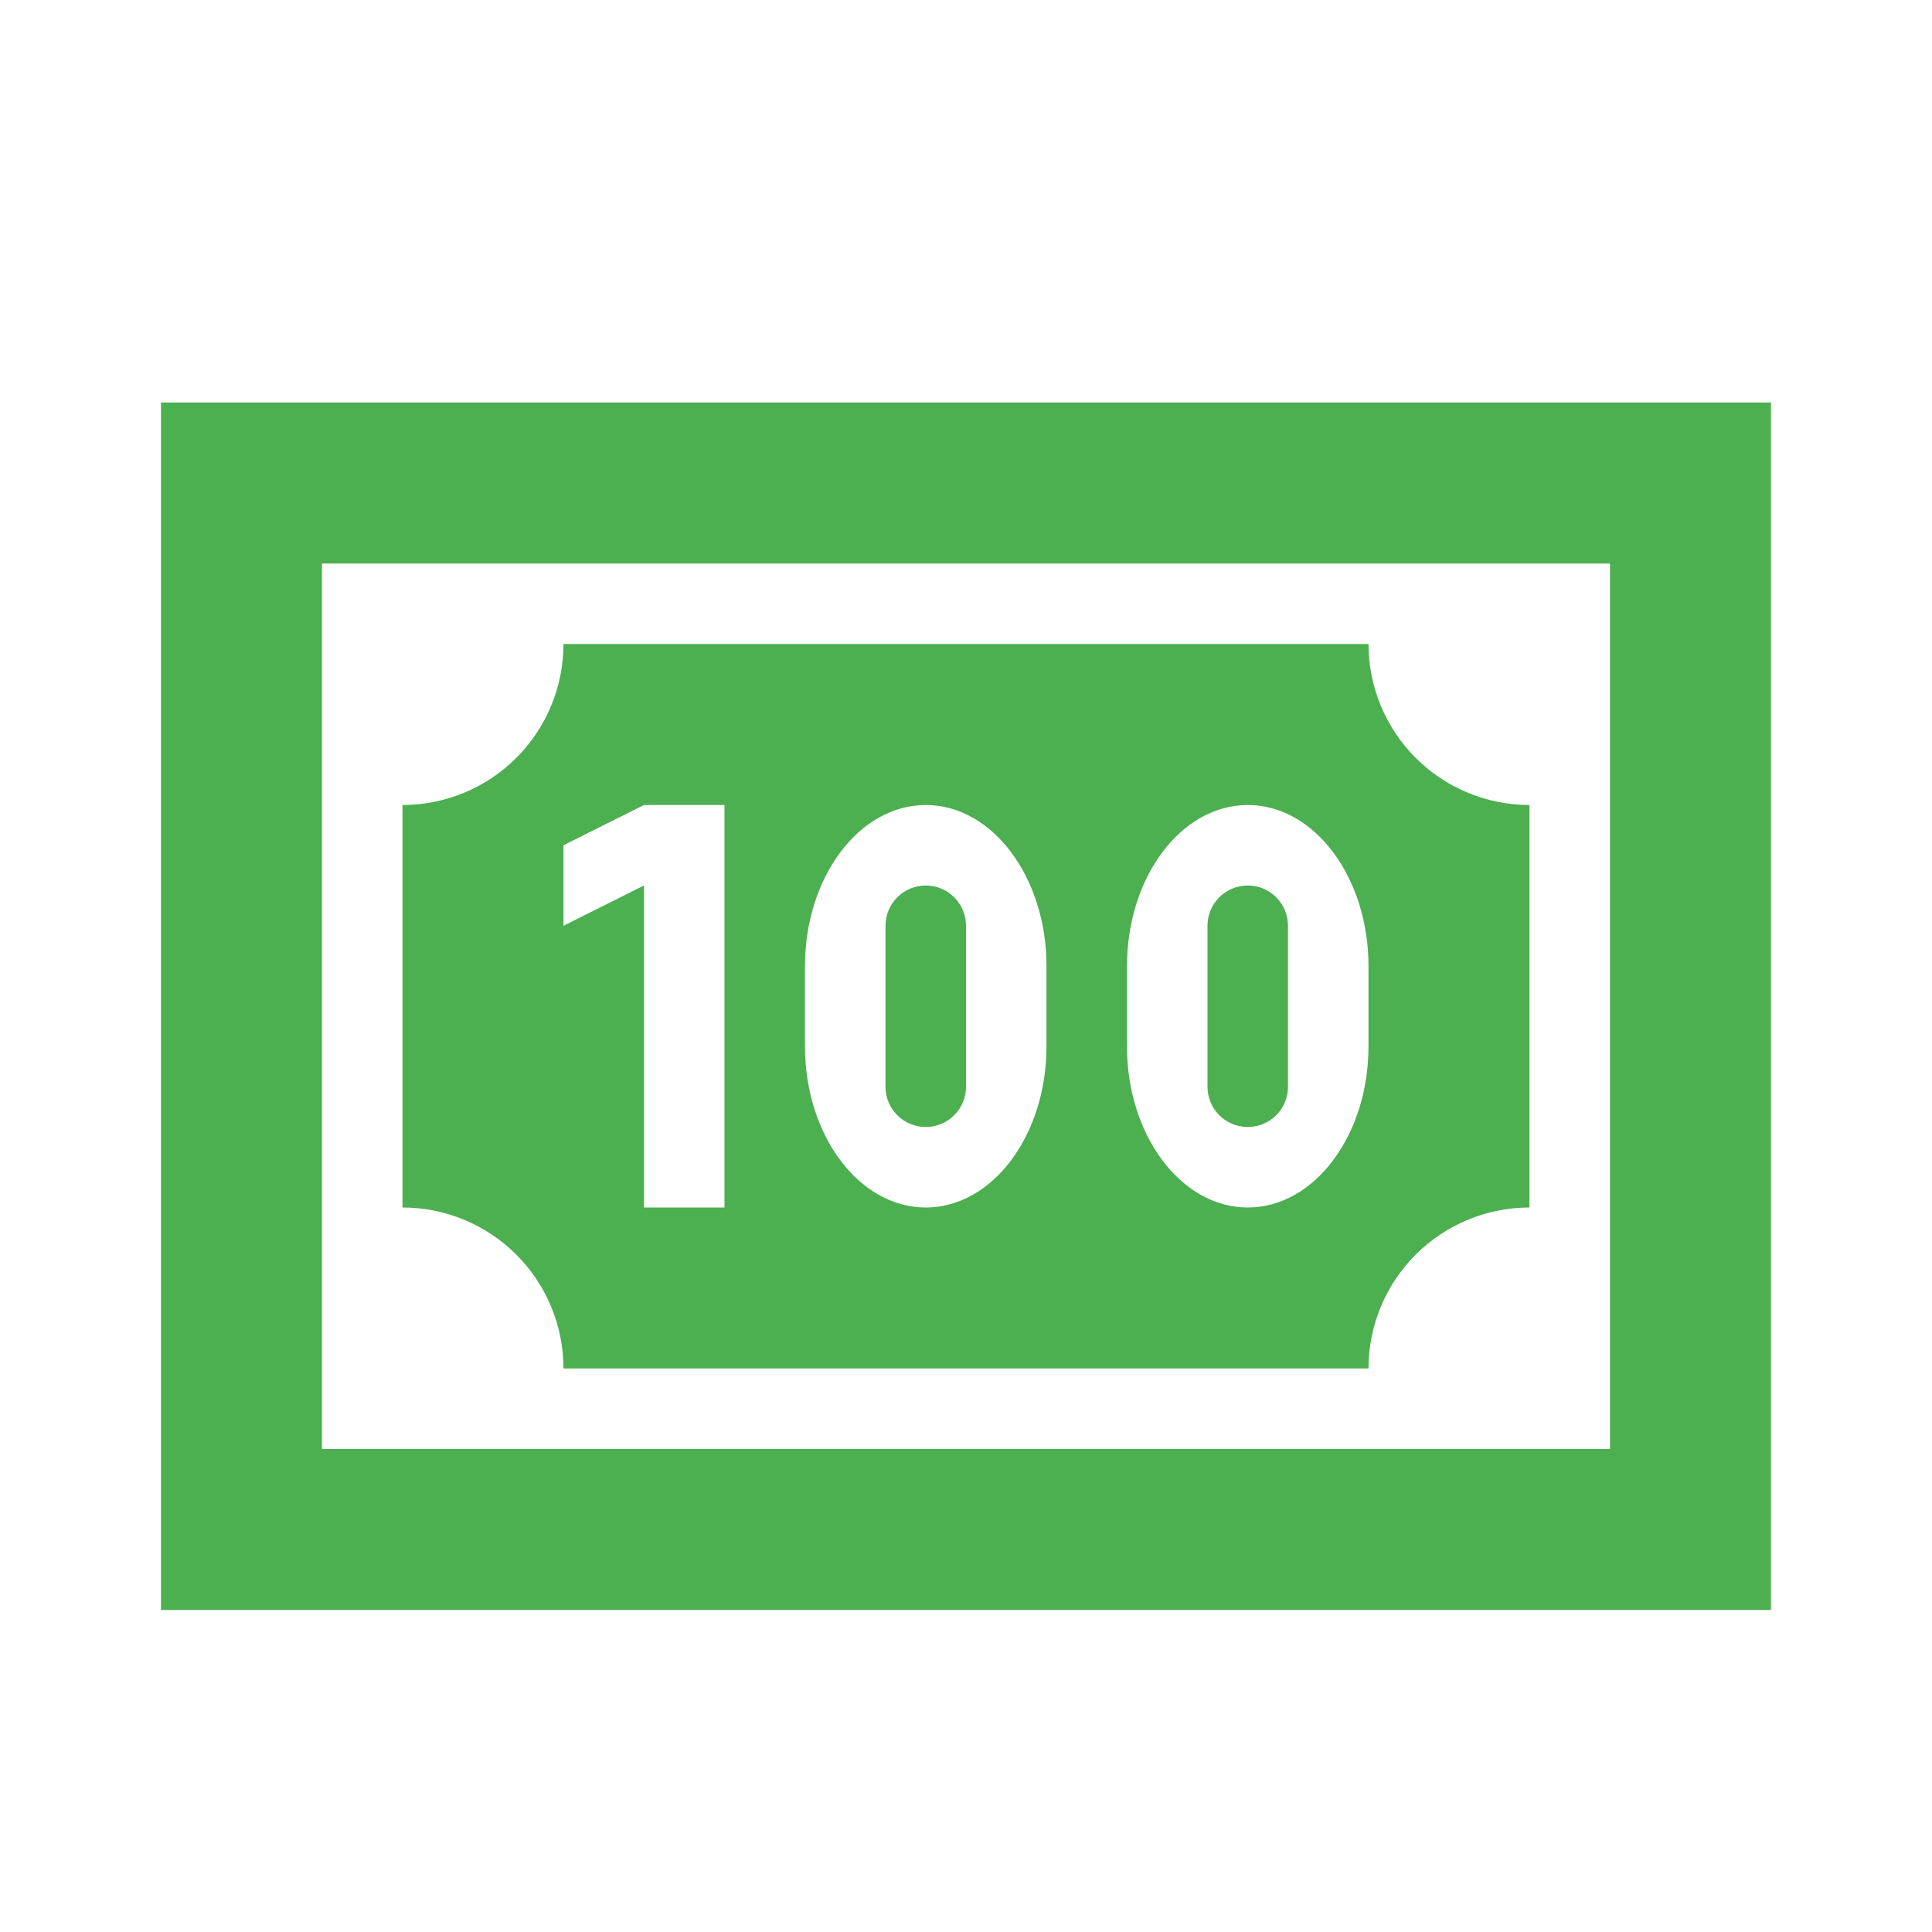 <svg width="64" height="64" viewBox="0 0 64 64" fill="none" xmlns="http://www.w3.org/2000/svg">
<path d="M5.333 13.333H58.666V53.333H5.333V13.333ZM53.333 48V18.667H10.666V48H53.333ZM45.333 21.333C45.333 22.748 45.895 24.104 46.895 25.105C47.895 26.105 49.252 26.667 50.666 26.667V40C49.252 40 47.895 40.562 46.895 41.562C45.895 42.562 45.333 43.919 45.333 45.333H18.666C18.666 43.919 18.104 42.562 17.104 41.562C16.104 40.562 14.748 40 13.333 40V26.667C14.748 26.667 16.104 26.105 17.104 25.105C18.104 24.104 18.666 22.748 18.666 21.333H45.333ZM45.333 34.667V32C45.333 29.067 43.546 26.667 41.333 26.667C39.12 26.667 37.333 29.067 37.333 32V34.667C37.333 37.6 39.12 40 41.333 40C43.546 40 45.333 37.6 45.333 34.667ZM41.333 29.333C41.687 29.333 42.026 29.474 42.276 29.724C42.526 29.974 42.666 30.313 42.666 30.667V36C42.666 36.353 42.526 36.693 42.276 36.943C42.026 37.193 41.687 37.333 41.333 37.333C40.979 37.333 40.64 37.193 40.39 36.943C40.14 36.693 40 36.353 40 36V30.667C40 30.313 40.14 29.974 40.39 29.724C40.64 29.474 40.979 29.333 41.333 29.333ZM34.666 34.667V32C34.666 29.067 32.88 26.667 30.666 26.667C28.453 26.667 26.666 29.067 26.666 32V34.667C26.666 37.6 28.453 40 30.666 40C32.88 40 34.666 37.6 34.666 34.667ZM30.666 29.333C31.02 29.333 31.359 29.474 31.609 29.724C31.859 29.974 32 30.313 32 30.667V36C32 36.353 31.859 36.693 31.609 36.943C31.359 37.193 31.02 37.333 30.666 37.333C30.313 37.333 29.974 37.193 29.724 36.943C29.474 36.693 29.333 36.353 29.333 36V30.667C29.333 30.313 29.474 29.974 29.724 29.724C29.974 29.474 30.313 29.333 30.666 29.333ZM21.333 40H24V26.667H21.333L18.666 28V30.667L21.333 29.333V40Z" fill="#4CAF50"/>
</svg>
